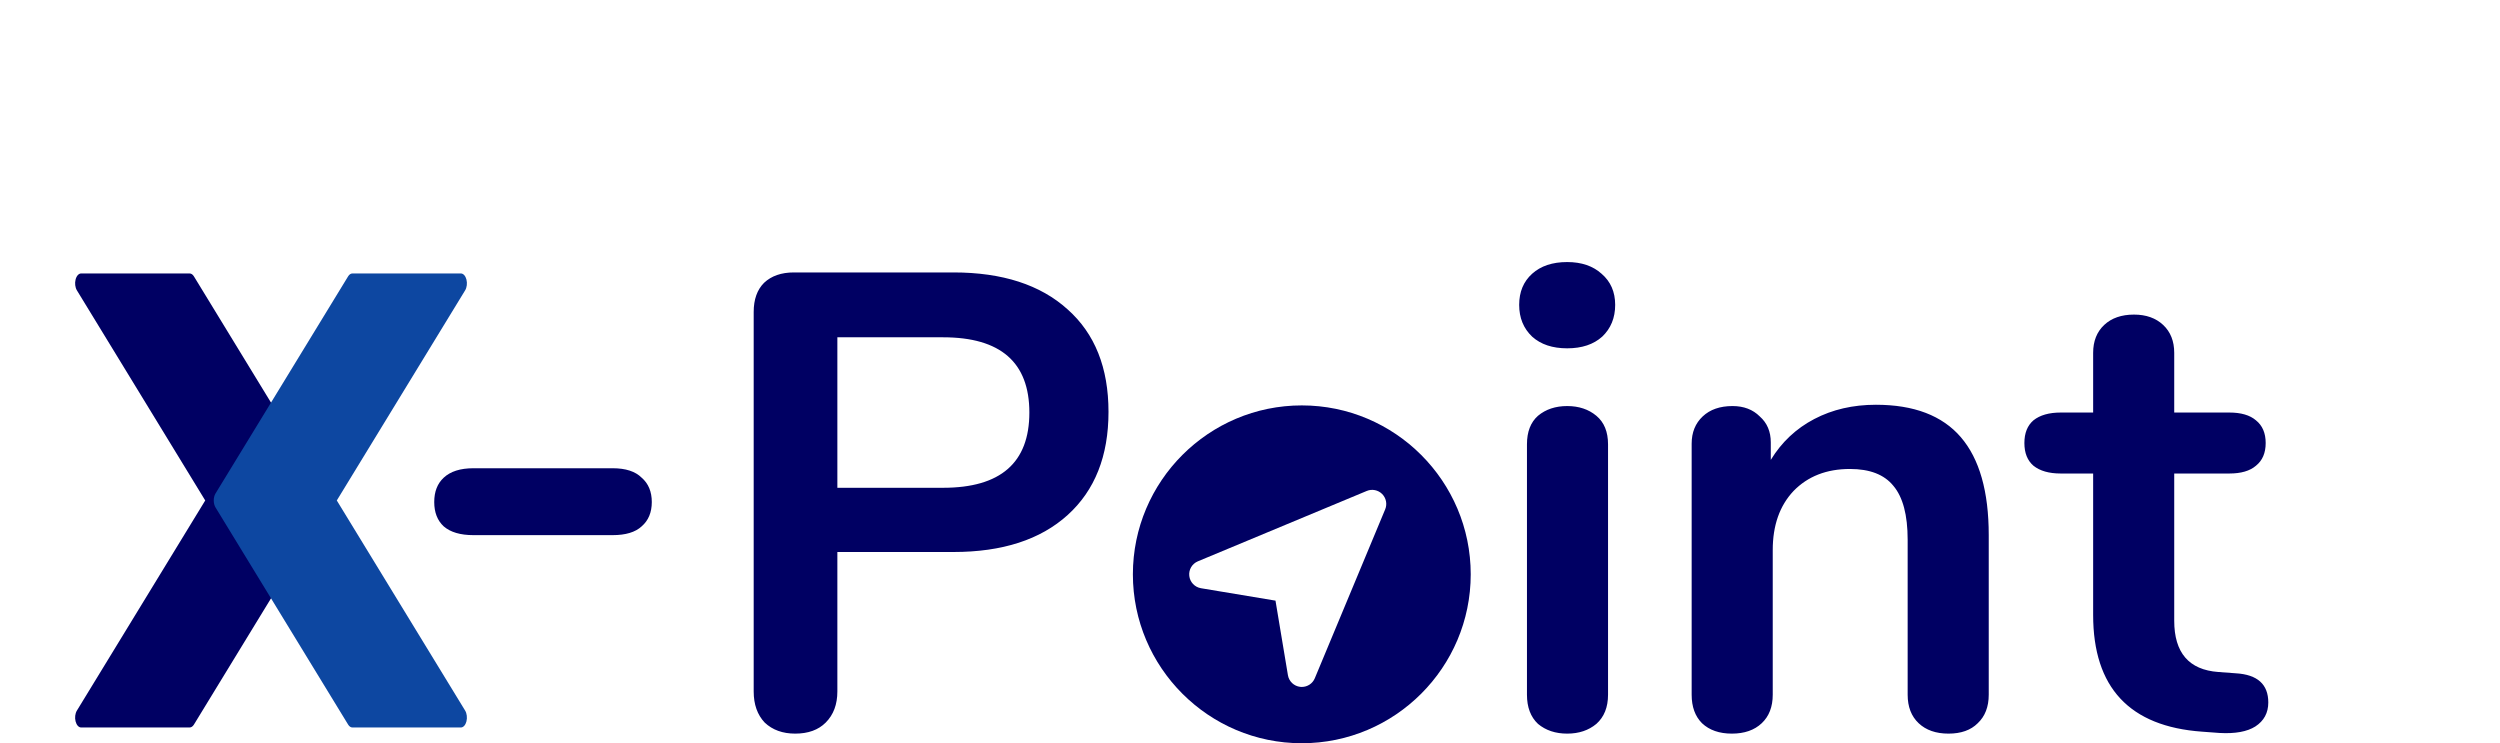 <svg width="1110" height="330" viewBox="0 0 1110 330" fill="none" xmlns="http://www.w3.org/2000/svg">
<path d="M578 180C536.644 180 503 213.65 503 255C503 296.356 536.644 330 578 330C619.356 330 653 296.356 653 255C653 213.65 619.356 180 578 180ZM615.019 226.156L583.769 301.156C582.794 303.5 580.506 305 578 305C577.762 305 577.525 304.988 577.287 304.963C574.518 304.644 572.294 302.525 571.837 299.781L566.318 266.682L533.225 261.169C530.475 260.706 528.362 258.488 528.044 255.719C527.719 252.95 529.275 250.306 531.844 249.231L606.844 217.981C609.163 217.006 611.875 217.538 613.669 219.331C615.456 221.125 615.994 223.819 615.019 226.156Z" fill="#000063"/>
<path d="M210.2 237.6C204.4 237.6 200 236.3 197 233.7C194.2 231.1 192.8 227.5 192.8 222.9C192.8 218.3 194.2 214.7 197 212.1C200 209.3 204.4 207.9 210.2 207.9H272C277.8 207.9 282.1 209.3 284.9 212.1C287.9 214.7 289.4 218.3 289.4 222.9C289.4 227.5 287.9 231.1 284.9 233.7C282.1 236.3 277.8 237.6 272 237.6H210.2Z" fill="#000063"/>
<g clip-path="url(#clip0)">
<path d="M144.97 219.105L86.092 122.696C85.594 121.88 84.914 121.416 84.202 121.416H36.029C34.948 121.416 33.969 122.485 33.557 124.124C33.144 125.763 33.375 127.639 34.135 128.901L91.123 222.208L34.135 315.515C33.369 316.768 33.139 318.653 33.557 320.292C33.974 321.931 34.948 323 36.029 323H84.202C84.914 323 85.594 322.535 86.097 321.72L144.975 225.31C146.019 223.593 146.019 220.823 144.97 219.105Z" fill="#000063"/>
</g>
<g clip-path="url(#clip1)">
<path d="M95.693 225.311L154.571 321.72C155.069 322.535 155.748 323 156.46 323H204.633C205.714 323 206.694 321.931 207.106 320.292C207.518 318.653 207.288 316.777 206.528 315.515L149.539 222.208L206.528 128.901C207.293 127.647 207.523 125.763 207.106 124.124C206.688 122.485 205.714 121.416 204.633 121.416H156.46C155.748 121.416 155.069 121.88 154.565 122.696L95.688 219.105C94.644 220.823 94.644 223.593 95.693 225.311Z" fill="#0D47A1"/>
</g>
<path d="M353.07 325.728C347.502 325.728 342.99 324.096 339.534 320.832C336.27 317.376 334.638 312.768 334.638 307.008V138.528C334.638 132.96 336.174 128.64 339.246 125.568C342.51 122.496 346.926 120.96 352.494 120.96H423.342C445.038 120.96 461.934 126.432 474.03 137.376C486.126 148.128 492.174 163.296 492.174 182.88C492.174 202.464 486.126 217.728 474.03 228.672C461.934 239.616 445.038 245.088 423.342 245.088H371.79V307.008C371.79 312.768 370.062 317.376 366.606 320.832C363.342 324.096 358.83 325.728 353.07 325.728ZM418.734 216.576C444.27 216.576 457.038 205.44 457.038 183.168C457.038 160.896 444.27 149.76 418.734 149.76H371.79V216.576H418.734ZM695.826 325.728C690.642 325.728 686.322 324.288 682.866 321.408C679.602 318.336 677.97 314.016 677.97 308.448V197.28C677.97 191.712 679.602 187.488 682.866 184.608C686.322 181.728 690.642 180.288 695.826 180.288C701.01 180.288 705.33 181.728 708.786 184.608C712.242 187.488 713.97 191.712 713.97 197.28V308.448C713.97 314.016 712.242 318.336 708.786 321.408C705.33 324.288 701.01 325.728 695.826 325.728ZM695.826 154.656C689.298 154.656 684.114 152.928 680.274 149.472C676.434 145.824 674.514 141.12 674.514 135.36C674.514 129.6 676.434 124.992 680.274 121.536C684.114 118.08 689.298 116.352 695.826 116.352C702.162 116.352 707.25 118.08 711.09 121.536C715.122 124.992 717.138 129.6 717.138 135.36C717.138 141.12 715.218 145.824 711.378 149.472C707.538 152.928 702.354 154.656 695.826 154.656ZM832.887 179.712C849.783 179.712 862.359 184.512 870.615 194.112C878.871 203.712 882.999 218.208 882.999 237.6V308.448C882.999 313.824 881.367 318.048 878.103 321.12C875.031 324.192 870.711 325.728 865.143 325.728C859.575 325.728 855.159 324.192 851.895 321.12C848.631 318.048 846.999 313.824 846.999 308.448V239.616C846.999 228.672 844.887 220.704 840.663 215.712C836.631 210.72 830.199 208.224 821.367 208.224C810.999 208.224 802.647 211.488 796.311 218.016C790.167 224.544 787.095 233.28 787.095 244.224V308.448C787.095 313.824 785.463 318.048 782.199 321.12C778.935 324.192 774.519 325.728 768.951 325.728C763.383 325.728 758.967 324.192 755.703 321.12C752.631 318.048 751.095 313.824 751.095 308.448V196.992C751.095 192 752.727 187.968 755.991 184.896C759.255 181.824 763.671 180.288 769.239 180.288C774.231 180.288 778.263 181.824 781.335 184.896C784.599 187.776 786.231 191.616 786.231 196.416V204.192C791.031 196.32 797.463 190.272 805.527 186.048C813.591 181.824 822.711 179.712 832.887 179.712ZM992.716 298.944C1002.32 299.52 1007.12 303.84 1007.12 311.904C1007.12 316.512 1005.2 320.064 1001.36 322.56C997.708 324.864 992.428 325.824 985.516 325.44L977.74 324.864C945.484 322.56 929.356 305.28 929.356 273.024V210.24H914.956C909.772 210.24 905.74 209.088 902.86 206.784C900.172 204.48 898.828 201.12 898.828 196.704C898.828 192.288 900.172 188.928 902.86 186.624C905.74 184.32 909.772 183.168 914.956 183.168H929.356V156.672C929.356 151.488 930.988 147.36 934.252 144.288C937.516 141.216 941.932 139.68 947.5 139.68C952.876 139.68 957.196 141.216 960.46 144.288C963.724 147.36 965.356 151.488 965.356 156.672V183.168H989.836C995.02 183.168 998.956 184.32 1001.64 186.624C1004.52 188.928 1005.96 192.288 1005.96 196.704C1005.96 201.12 1004.52 204.48 1001.64 206.784C998.956 209.088 995.02 210.24 989.836 210.24H965.356V275.616C965.356 289.824 971.884 297.408 984.94 298.368L992.716 298.944Z" fill="#000063"/>
<defs>
<clipPath id="clip0">
<rect width="123.109" height="201.584" fill="white" transform="translate(28 121.416)"/>
</clipPath>
<clipPath id="clip1">
<rect width="123.109" height="201.584" fill="white" transform="translate(85.451 121.416)"/>
</clipPath>
</defs>
</svg>
